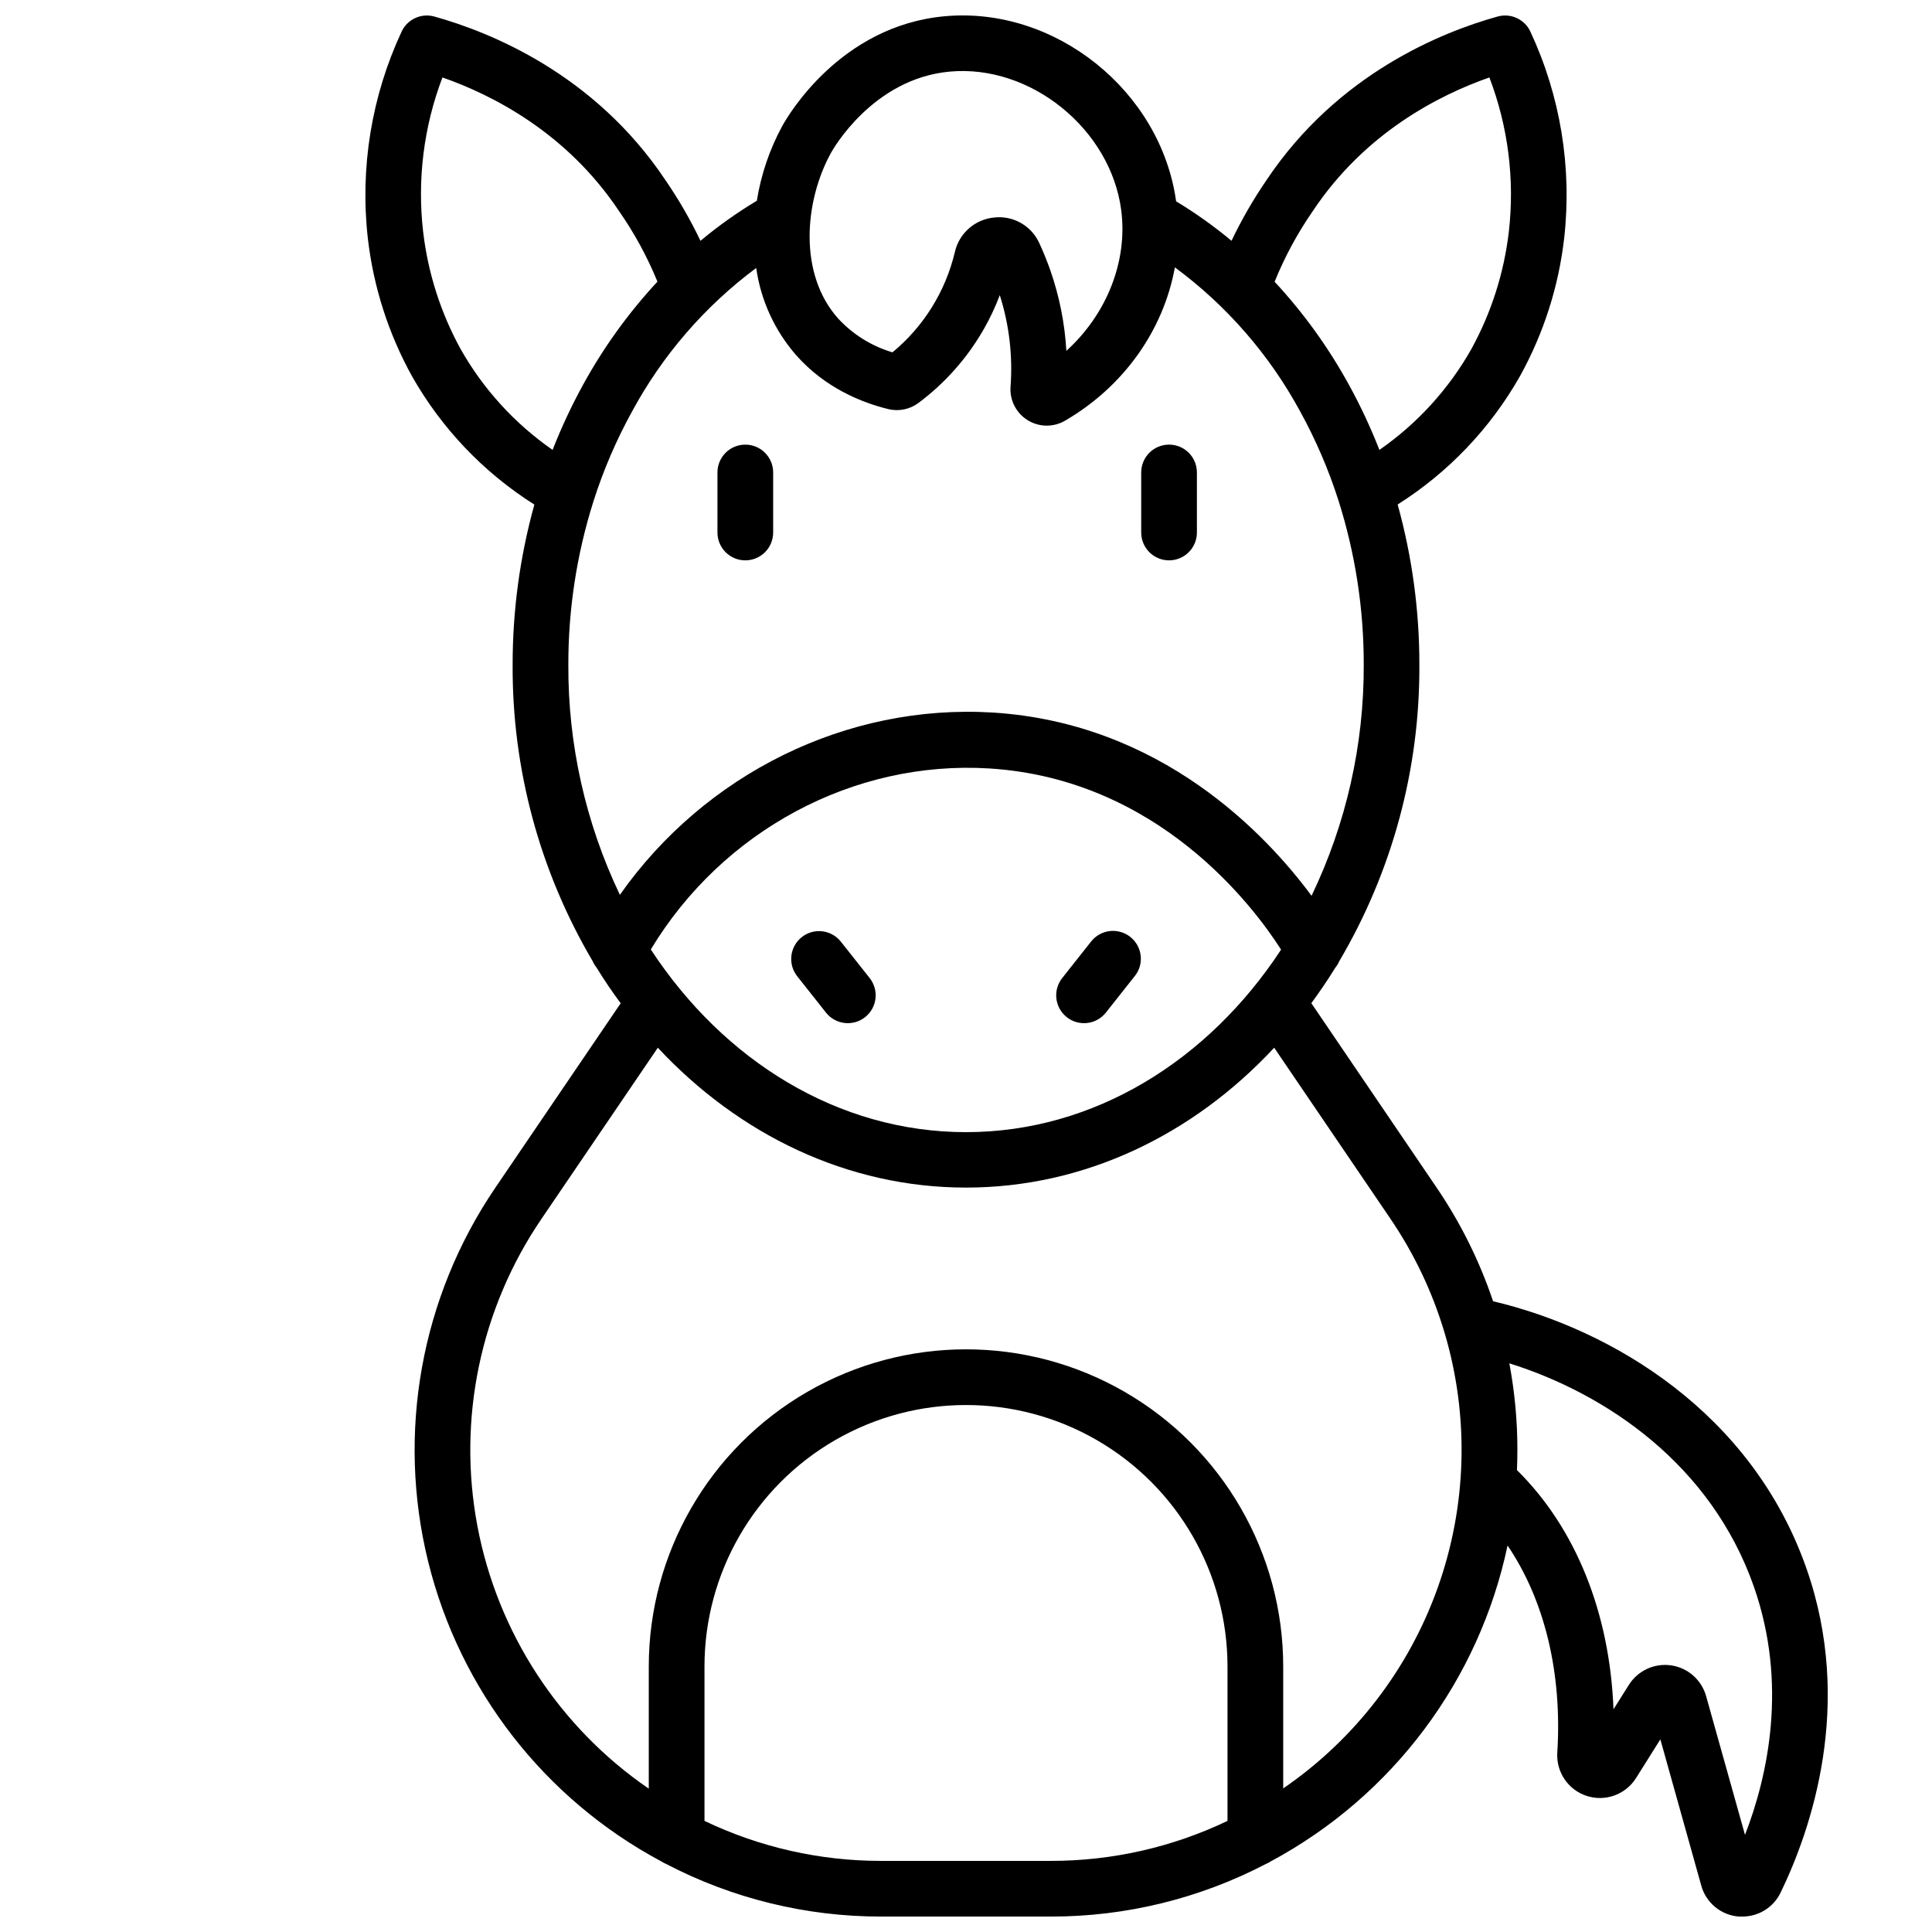 <?xml version="1.0" encoding="UTF-8"?>
<!-- Uploaded to: ICON Repo, www.iconrepo.com, Generator: ICON Repo Mixer Tools -->
<svg width="800px" height="800px" version="1.1" viewBox="144 144 512 512" xmlns="http://www.w3.org/2000/svg">
 <defs>
  <clipPath id="a">
   <path d="m240 148.09h389v503.81h-389z"/>
  </clipPath>
 </defs>
 <g clip-path="url(#a)">
  <path d="m453.81 292.5c1.957 0 3.836-0.777 5.219-2.16 1.387-1.387 2.164-3.262 2.164-5.219v-15.914c0-4.074-3.305-7.379-7.383-7.379-4.074 0-7.379 3.305-7.379 7.379v15.914c0 4.074 3.305 7.379 7.379 7.379zm168.93 267.19c-14.453-41.328-51.57-63.41-83.059-70.848-3.59-10.66-8.613-20.781-14.938-30.082l-33.23-48.914c2.242-3.039 4.371-6.184 6.387-9.438 0.426-0.523 0.777-1.102 1.043-1.723 14.027-23.785 21.355-50.922 21.203-78.531 0.016-14.352-1.922-28.633-5.754-42.461 13.438-8.492 24.57-20.168 32.41-33.996 6.262-11.305 10.242-23.723 11.719-36.559 2.113-18.727-0.984-37.676-8.953-54.758-1.516-3.262-5.16-4.953-8.629-4.016-14.82 4.113-42.469 15.203-61.254 43.297-3.523 5.133-6.641 10.535-9.32 16.156-4.621-3.856-9.527-7.352-14.68-10.461-4.074-29.293-32.07-51.719-61.324-49.051-27.688 2.519-41.594 26.41-43.07 29.117-3.344 6.164-5.617 12.852-6.719 19.777-5.246 3.148-10.238 6.699-14.938 10.617-2.688-5.621-5.809-11.023-9.34-16.156-18.785-28.094-46.434-39.184-61.254-43.297-3.465-0.934-7.098 0.762-8.609 4.016-7.965 17.082-11.066 36.031-8.953 54.758 1.473 12.844 5.457 25.277 11.719 36.586 7.84 13.828 18.973 25.508 32.414 33.996-3.836 13.828-5.773 28.113-5.758 42.461-0.148 27.613 7.18 54.75 21.207 78.535 0.266 0.617 0.617 1.195 1.043 1.719 2.008 3.281 4.137 6.426 6.387 9.438l-33.23 48.895c-19.711 28.996-26.18 65-17.801 99.043 8.383 34.043 30.828 62.926 61.746 79.457 0.422 0.277 0.871 0.516 1.336 0.707 17.59 9.176 37.137 13.957 56.977 13.934h44.969c19.836 0.023 39.383-4.758 56.973-13.934 0.469-0.191 0.914-0.43 1.34-0.707 32.215-17.293 55.164-47.914 62.719-83.691 9.789 14.445 14.516 33.703 13.176 54.926v0.004c-0.305 5.156 2.918 9.863 7.836 11.441 4.918 1.582 10.281-0.371 13.035-4.742l6.445-10.254 10.824 38.691c1.234 4.574 5.207 7.879 9.926 8.266h0.984c4.34 0.012 8.293-2.477 10.156-6.394 8.012-16.551 19.484-49.691 6.84-85.824zm-130.79-359.82c13.777-20.664 33.359-30.66 46.75-35.344v-0.004c4.977 13.023 6.746 27.055 5.156 40.906-1.277 10.902-4.648 21.453-9.93 31.074-6.008 10.629-14.34 19.766-24.371 26.727-2.32-5.934-5.023-11.707-8.09-17.289-5.414-9.867-12.023-19.027-19.68-27.277 2.684-6.621 6.094-12.922 10.164-18.793zm-127.73-15.363c0.441-0.797 11.039-19.68 31.488-21.531 21.402-1.969 42.629 15.223 45.43 36.734 1.77 13.629-3.938 27.672-14.543 37.266h0.004c-0.418-7.25-1.84-14.406-4.223-21.266-0.867-2.469-1.859-4.922-2.953-7.293v0.004c-2.09-4.602-6.902-7.34-11.926-6.781-5.102 0.465-9.32 4.164-10.449 9.16-2.473 10.422-8.277 19.75-16.531 26.57-5.562-1.645-10.57-4.777-14.484-9.055-10.48-11.836-8.848-31.016-1.812-43.809zm-98.152 51.996c-5.281-9.621-8.652-20.172-9.93-31.074-1.602-13.848 0.156-27.879 5.117-40.906 13.391 4.684 32.934 14.68 46.75 35.344v0.004c4.09 5.856 7.519 12.152 10.223 18.766-7.656 8.246-14.266 17.406-19.68 27.273-3.074 5.594-5.781 11.379-8.105 17.32-10.031-6.965-18.363-16.098-24.375-26.727zm42.215 144.65c-9.086-19.023-13.758-39.855-13.668-60.938-0.023-14.75 2.231-29.414 6.691-43.473 2.609-8.184 6.012-16.094 10.152-23.617 8.07-14.957 19.316-27.965 32.945-38.109 1.215 8.562 4.891 16.586 10.578 23.102 7.742 8.766 17.543 12.613 24.402 14.289 2.801 0.691 5.762 0.082 8.059-1.652 7.082-5.293 12.992-11.992 17.359-19.68 1.613-2.84 3.004-5.801 4.152-8.859 2.496 7.84 3.465 16.082 2.852 24.285-0.246 3.559 1.492 6.961 4.519 8.844 3.027 1.883 6.848 1.938 9.926 0.141 15.664-9.113 26.105-24.09 29.105-40.629h0.004c13.734 10.133 25.07 23.172 33.199 38.18 4.141 7.523 7.543 15.434 10.156 23.617 4.457 14.059 6.715 28.723 6.691 43.473 0.09 21.203-4.641 42.152-13.828 61.266-12.133-16.395-39.883-45.766-84.477-48.562-38.777-2.371-76.277 16.277-98.82 48.297zm175.21 14.523c-19.285 29.391-49.535 48.355-83.492 48.355s-64.254-18.992-83.531-48.414c18.992-31.488 53.738-50.184 89.691-47.969 44.789 2.785 70.059 36.613 77.332 48zm-14.191 230.88c-14.617 6.992-30.613 10.613-46.816 10.598h-44.969c-16.203 0.016-32.203-3.606-46.82-10.598v-40.906c0-24.762 13.211-47.641 34.652-60.02s47.859-12.379 69.301 0c21.445 12.379 34.652 35.258 34.652 60.02zm14.762-8.543v-32.363c0-30.031-16.023-57.785-42.031-72.801-26.012-15.016-58.055-15.016-84.062 0-26.012 15.016-42.035 42.77-42.035 72.801v32.363c-23.746-16.277-40.074-41.301-45.414-69.59-5.336-28.293 0.754-57.547 16.938-81.355l30.871-45.41c21.453 22.984 50.184 37.066 81.672 37.066s60.25-14.043 81.672-37.066l30.84 45.371h-0.004c6.262 9.207 11.07 19.324 14.262 29.992 0 0.129 0.07 0.254 0.117 0.383 6.504 22.047 5.859 45.59-1.84 67.25-7.695 21.656-22.055 40.324-41.016 53.32zm122.38 12.25-10.312-36.801c-1.215-4.301-4.848-7.484-9.273-8.125-4.426-0.637-8.812 1.391-11.191 5.172l-4.074 6.477c-0.984-25.516-9.969-48-25.586-63.398 0.07-1.762 0.117-3.531 0.117-5.312v-0.004c0.008-7.707-0.707-15.398-2.133-22.977 25.672 8.051 53.48 26.824 64.824 59.238 8.984 25.73 3.731 49.988-2.371 65.73zm-162.9-237.97c-1.531-1.219-3.488-1.773-5.434-1.551-1.945 0.227-3.719 1.215-4.938 2.75l-7.723 9.762c-2.477 3.199-1.918 7.793 1.254 10.305s7.773 2 10.316-1.145l7.723-9.762h0.004c2.527-3.191 1.988-7.828-1.203-10.359zm-76.754 1.199h0.004c-2.547-3.144-7.148-3.652-10.316-1.145-3.172 2.512-3.731 7.106-1.258 10.305l7.723 9.762h0.004c2.543 3.144 7.144 3.656 10.316 1.145 3.172-2.512 3.731-7.106 1.254-10.305zm-25.277-100.99c1.957 0 3.836-0.777 5.219-2.16 1.387-1.387 2.164-3.262 2.164-5.219v-15.914c0-4.074-3.305-7.379-7.383-7.379-4.074 0-7.379 3.305-7.379 7.379v15.914c0 4.074 3.305 7.379 7.379 7.379z"/>
 </g>
</svg>